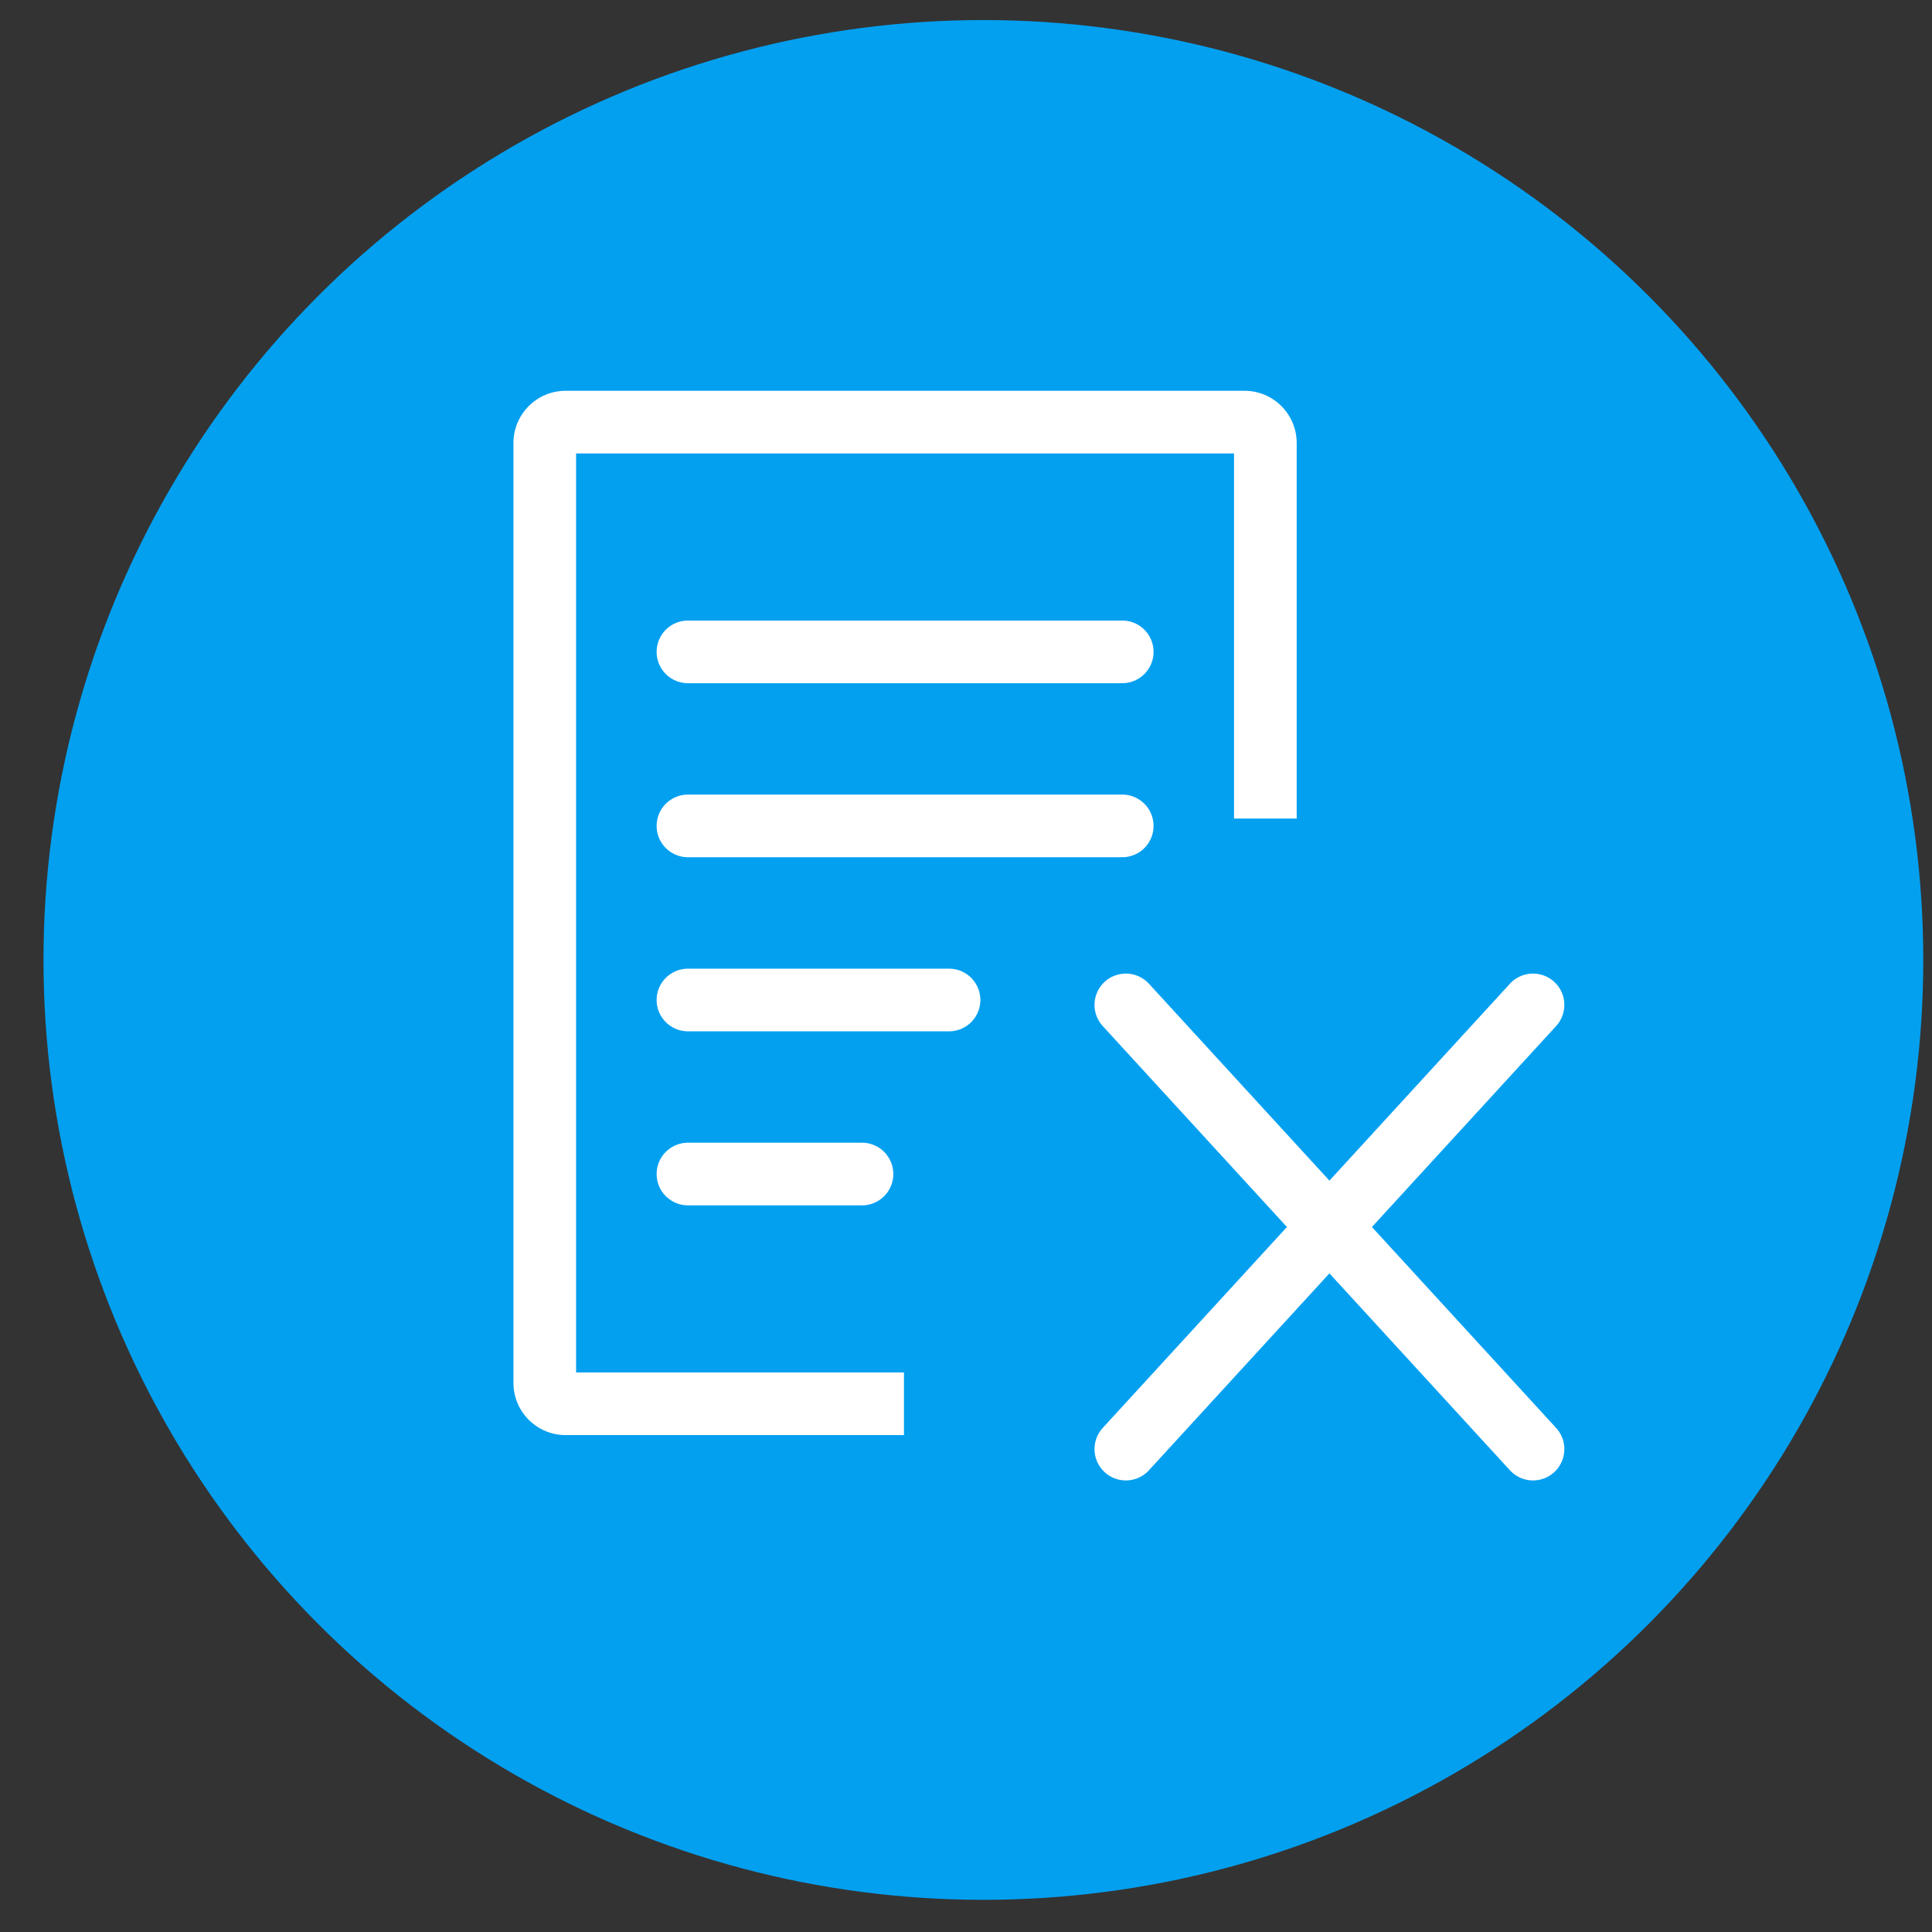 <svg width="37" height="37" viewBox="0 0 37 37" fill="none" xmlns="http://www.w3.org/2000/svg">
<rect x="0" y="0" width="37" height="37" fill="#333333" stroke="none"/>
<g clip-path="url(#clip0_112_12686)">
<circle cx="18.833" cy="18.384" r="18" fill="#03A0F0"/>
<path d="M21.561 19.245L29.359 27.752" stroke="#FFFFFF" stroke-width="1.2" stroke-miterlimit="10" stroke-linecap="round"/>
<path d="M29.359 19.245L21.561 27.752" stroke="#FFFFFF" stroke-width="1.2" stroke-miterlimit="10" stroke-linecap="round"/>
<path fill-rule="evenodd" clip-rule="evenodd" d="M11.033 26.284V8.684H23.633V15.676H24.833V8.484C24.833 7.932 24.386 7.484 23.833 7.484H10.833C10.281 7.484 9.833 7.932 9.833 8.484V26.484C9.833 27.036 10.281 27.484 10.833 27.484H17.312V26.284H11.033Z" fill="#FFFFFF"/>
<path d="M13.175 12.484H21.492" stroke="#FFFFFF" stroke-width="1.2" stroke-linecap="round"/>
<path d="M13.175 15.817H21.492" stroke="#FFFFFF" stroke-width="1.2" stroke-linecap="round"/>
<path d="M13.175 19.151H18.175" stroke="#FFFFFF" stroke-width="1.2" stroke-linecap="round"/>
<path d="M13.175 22.484H16.508" stroke="#FFFFFF" stroke-width="1.2" stroke-linecap="round"/>
</g>
<defs>
<clipPath id="clip0_112_12686">
<rect width="36" height="36" fill="white" transform="translate(0.833 0.384)"/>
</clipPath>
</defs>
</svg>
